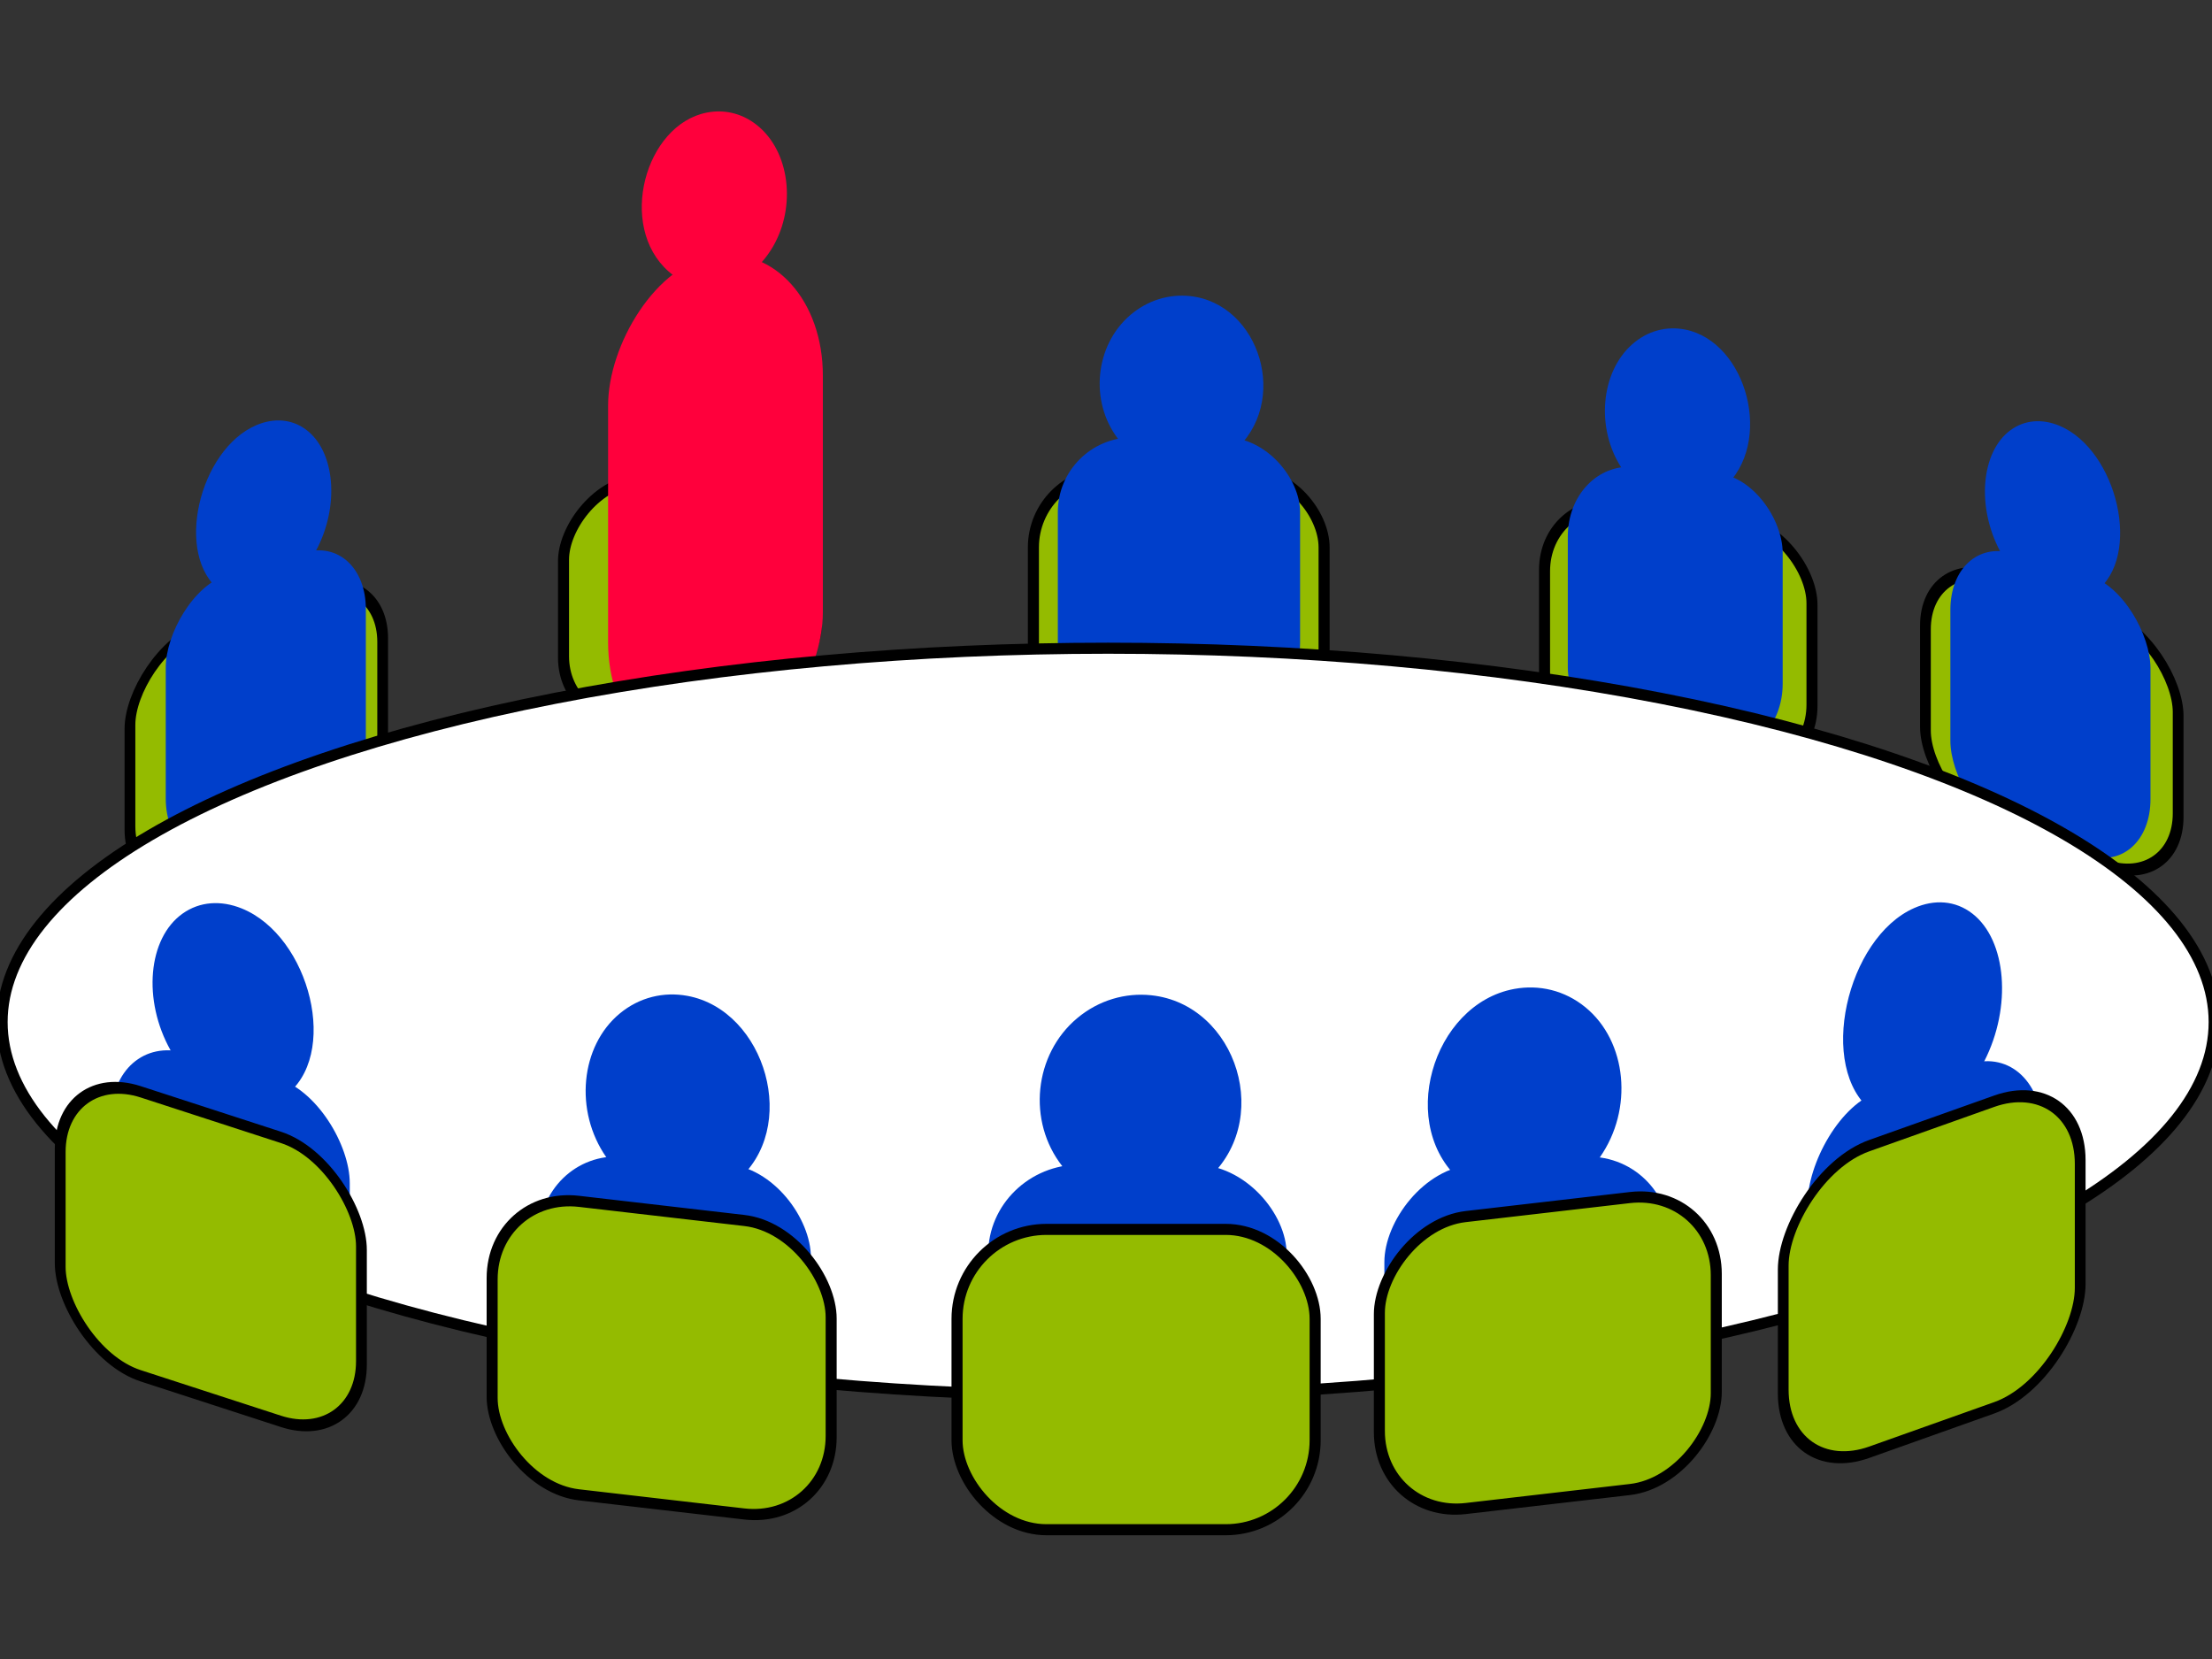 <?xml version="1.0" encoding="UTF-8" standalone="no"?>
<!-- Created with Inkscape (http://www.inkscape.org/) -->

<svg
   width="138.92mm"
   height="104.19mm"
   viewBox="0 0 138.92 104.19"
   version="1.1"
   id="svg1"
   inkscape:version="1.3.2 (091e20ef0f, 2023-11-25)"
   sodipodi:docname="committee.svg"
   xmlns:inkscape="http://www.inkscape.org/namespaces/inkscape"
   xmlns:sodipodi="http://sodipodi.sourceforge.net/DTD/sodipodi-0.dtd"
   xmlns="http://www.w3.org/2000/svg"
   xmlns:svg="http://www.w3.org/2000/svg">
  <rect x="0" y="0" width="138.92" height="104.19" fill="#333333" stroke="none"/>
  <sodipodi:namedview
     id="namedview1"
     pagecolor="#ffffff"
     bordercolor="#666666"
     borderopacity="1.0"
     inkscape:showpageshadow="2"
     inkscape:pageopacity="0.0"
     inkscape:pagecheckerboard="0"
     inkscape:deskcolor="#d1d1d1"
     inkscape:document-units="mm"
     inkscape:zoom="2"
     inkscape:cx="260"
     inkscape:cy="198.75"
     inkscape:window-width="1439"
     inkscape:window-height="951"
     inkscape:window-x="482"
     inkscape:window-y="66"
     inkscape:window-maximized="0"
     inkscape:current-layer="layer3"
     showgrid="false" />
  <defs
     id="defs1" />
  <g
     inkscape:groupmode="layer"
     id="layer2"
     inkscape:label="Layer 2"
     transform="translate(-41.411,-13.891)">
    <rect
       style="fill:#94bb00;stroke:#000000;stroke-width:0.695;stroke-opacity:1;fill-opacity:1"
       id="rect1"
       width="18.256"
       height="15.743"
       x="106.312"
       y="43.577"
       ry="4.691" />
    <rect
       style="fill:#94bb00;stroke:#000000;stroke-width:0.714;stroke-opacity:1;fill-opacity:1"
       id="rect1-2"
       width="16.777"
       height="15.743"
       x="171.6"
       y="-6.995"
       ry="4.691"
       transform="matrix(0.946,0.324,0,1,0,0)" />
    <rect
       style="fill:#94bb00;stroke:#000000;stroke-width:0.698;stroke-opacity:1;fill-opacity:1"
       id="rect1-5"
       width="16.932"
       height="15.743"
       x="139.529"
       y="27.732"
       ry="4.691"
       transform="matrix(0.992,0.124,0,1,0,0)" />
    <rect
       style="fill:#94bb00;stroke:#000000;stroke-width:0.714;stroke-opacity:1;fill-opacity:1"
       id="rect1-2-6"
       width="16.777"
       height="15.743"
       x="-69.18"
       y="71.816"
       ry="4.691"
       transform="matrix(-0.946,0.324,0,1,0,0)" />
    <rect
       style="fill:#94bb00;stroke:#000000;stroke-width:0.698;stroke-opacity:1;fill-opacity:1"
       id="rect1-5-2"
       width="16.001"
       height="14.997"
       x="-93.422"
       y="54.294"
       ry="4.468"
       transform="matrix(-0.992,0.125,0,1,0,0)" />
    <g
       id="g4"
       transform="translate(-0.265,7.805)"
       style="fill:#003fcb;fill-opacity:1">
      <g
         id="path2"
         transform="matrix(0.838,0,0,1,18.804,0)"
         style="stroke-width:1.092;fill:#003fcb;fill-opacity:1">
        <path
           style="color:#000000;fill:#003fcb;fill-opacity:1;stroke:none;stroke-width:1.092;-inkscape-stroke:none"
           d="m 120.408,26.941 c 1.772,2.034 1.605,5.461 -0.895,7.244 -2.5,1.783 -6.157,1.436 -8.175,-0.775 -2.018,-2.212 -1.636,-5.454 0.854,-7.248 2.49,-1.794 6.149,-1.393 8.179,0.809 0,0 0.034,0.048 0.037,-0.03 z"
           id="path3"
           sodipodi:nodetypes="cssscc" />
        <path
           style="color:#000000;fill:#003fcb;fill-opacity:1;stroke:none;stroke-width:1.092;-inkscape-stroke:none"
           d="m 116.488,24.682 c -1.56,-0.141 -3.179,0.249 -4.498,1.199 -2.638,1.9 -3.055,5.411 -0.908,7.764 2.147,2.353 5.985,2.713 8.633,0.824 4.329,-3.087 1.993,-9.315 -3.227,-9.787 z m -0.066,0.703 c 1.262,0.114 2.439,0.66 3.363,1.512 l 0.521,0.543 c 1.635,2.061 1.264,4.851 -0.996,6.463 -2.353,1.678 -5.826,1.344 -7.715,-0.727 -1.889,-2.071 -1.542,-5.044 0.801,-6.732 1.171,-0.844 2.626,-1.185 4.025,-1.059 z"
           id="path4"
           sodipodi:nodetypes="sssssssccsssss" />
      </g>
      <rect
         style="fill:#003fcb;fill-opacity:1;stroke:none;stroke-width:0.695;stroke-opacity:1"
         id="rect4"
         width="15.214"
         height="17.595"
         x="108.111"
         y="33.555"
         ry="4.691" />
    </g>
    <g
       id="g4-7"
       transform="matrix(0.887,0.068,0,1,43.979,1.989)"
       style="font-variation-settings:normal;opacity:1;vector-effect:none;fill:#003fcb;fill-opacity:1;stroke:none;stroke-width:0.738;stroke-linecap:butt;stroke-linejoin:miter;stroke-miterlimit:4;stroke-dasharray:none;stroke-dashoffset:0;stroke-opacity:1;-inkscape-stroke:none;stop-color:#000000;stop-opacity:1">
      <g
         id="path2-9"
         transform="matrix(0.838,0,0,1,18.804,0)"
         style="font-variation-settings:normal;vector-effect:none;fill:#003fcb;fill-opacity:1;stroke:none;stroke-width:0.806;stroke-linecap:butt;stroke-linejoin:miter;stroke-miterlimit:4;stroke-dasharray:none;stroke-dashoffset:0;stroke-opacity:1;-inkscape-stroke:none;stop-color:#000000;stop-opacity:1">
        <path
           style="color:#000000;font-variation-settings:normal;vector-effect:none;fill:#003fcb;fill-opacity:1;stroke:none;stroke-width:0.806;stroke-linecap:butt;stroke-linejoin:miter;stroke-miterlimit:4;stroke-dasharray:none;stroke-dashoffset:0;stroke-opacity:1;-inkscape-stroke:none;stop-color:#000000;stop-opacity:1"
           d="m 120.408,26.941 c 1.772,2.034 1.605,5.461 -0.895,7.244 -2.5,1.783 -6.157,1.436 -8.175,-0.775 -2.018,-2.212 -1.636,-5.454 0.854,-7.248 2.49,-1.794 6.149,-1.393 8.179,0.809 0,0 0.034,0.048 0.037,-0.03 z"
           id="path3-2"
           sodipodi:nodetypes="cssscc" />
        <path
           style="color:#000000;font-variation-settings:normal;vector-effect:none;fill:#003fcb;fill-opacity:1;stroke:none;stroke-width:0.806;stroke-linecap:butt;stroke-linejoin:miter;stroke-miterlimit:4;stroke-dasharray:none;stroke-dashoffset:0;stroke-opacity:1;-inkscape-stroke:none;stop-color:#000000;stop-opacity:1"
           d="m 116.488,24.682 c -1.56,-0.141 -3.179,0.249 -4.498,1.199 -2.638,1.9 -3.055,5.411 -0.908,7.764 2.147,2.353 5.985,2.713 8.633,0.824 4.329,-3.087 1.993,-9.315 -3.227,-9.787 z m -0.066,0.703 c 1.262,0.114 2.439,0.66 3.363,1.512 l 0.521,0.543 c 1.635,2.061 1.264,4.851 -0.996,6.463 -2.353,1.678 -5.826,1.344 -7.715,-0.727 -1.889,-2.071 -1.542,-5.044 0.801,-6.732 1.171,-0.844 2.626,-1.185 4.025,-1.059 z"
           id="path4-0"
           sodipodi:nodetypes="sssssssccsssss" />
      </g>
      <rect
         style="font-variation-settings:normal;vector-effect:none;fill:#003fcb;fill-opacity:1;stroke:none;stroke-width:0.738;stroke-linecap:butt;stroke-linejoin:miter;stroke-miterlimit:4;stroke-dasharray:none;stroke-dashoffset:0;stroke-opacity:1;-inkscape-stroke:none;stop-color:#000000;stop-opacity:1"
         id="rect4-2"
         width="15.214"
         height="17.595"
         x="108.111"
         y="33.555"
         ry="4.691" />
    </g>
    <g
       id="path2-9-4"
       transform="matrix(-0.743,0.057,0,1,172.344,-10.359)"
       style="font-variation-settings:normal;vector-effect:none;fill:#ff003c;fill-opacity:1;stroke:none;stroke-width:0.806;stroke-linecap:butt;stroke-linejoin:miter;stroke-miterlimit:4;stroke-dasharray:none;stroke-dashoffset:0;stroke-opacity:1;-inkscape-stroke:none;stop-color:#000000">
      <path
         style="color:#000000;font-variation-settings:normal;vector-effect:none;fill:#ff003c;fill-opacity:1;stroke:none;stroke-width:0.806;stroke-linecap:butt;stroke-linejoin:miter;stroke-miterlimit:4;stroke-dasharray:none;stroke-dashoffset:0;stroke-opacity:1;-inkscape-stroke:none;stop-color:#000000;stop-opacity:1"
         d="m 120.408,26.941 c 1.772,2.034 1.605,5.461 -0.895,7.244 -2.5,1.783 -6.157,1.436 -8.175,-0.775 -2.018,-2.212 -1.636,-5.454 0.854,-7.248 2.49,-1.794 6.149,-1.393 8.179,0.809 0,0 0.034,0.048 0.037,-0.03 z"
         id="path3-2-7"
         sodipodi:nodetypes="cssscc" />
      <path
         style="color:#000000;font-variation-settings:normal;vector-effect:none;fill:#ff003c;fill-opacity:1;stroke:none;stroke-width:0.806;stroke-linecap:butt;stroke-linejoin:miter;stroke-miterlimit:4;stroke-dasharray:none;stroke-dashoffset:0;stroke-opacity:1;-inkscape-stroke:none;stop-color:#000000;stop-opacity:1"
         d="m 116.488,24.682 c -1.56,-0.141 -3.179,0.249 -4.498,1.199 -2.638,1.9 -3.055,5.411 -0.908,7.764 2.147,2.353 5.985,2.713 8.633,0.824 4.329,-3.087 1.993,-9.315 -3.227,-9.787 z m -0.066,0.703 c 1.262,0.114 2.439,0.66 3.363,1.512 l 0.521,0.543 c 1.635,2.061 1.264,4.851 -0.996,6.463 -2.353,1.678 -5.826,1.344 -7.715,-0.727 -1.889,-2.071 -1.542,-5.044 0.801,-6.732 1.171,-0.844 2.626,-1.185 4.025,-1.059 z"
         id="path4-0-6"
         sodipodi:nodetypes="sssssssccsssss" />
    </g>
    <rect
       style="font-variation-settings:normal;vector-effect:none;fill:#ff003c;fill-opacity:1;stroke:none;stroke-width:0.698;stroke-linecap:butt;stroke-linejoin:miter;stroke-miterlimit:4;stroke-dasharray:none;stroke-dashoffset:0;stroke-opacity:1;-inkscape-stroke:none;stop-color:#000000"
       id="rect4-2-5"
       width="13.624"
       height="31.843"
       x="-94.029"
       y="41.964"
       ry="8.489"
       transform="matrix(-0.99,0.138,0,1,0,0)" />
    <g
       id="g4-2"
       transform="matrix(0.826,0.241,0,1,74.601,-12.104)"
       style="stroke-width:1.1;fill:#003fcb;fill-opacity:1">
      <g
         id="path2-93"
         transform="matrix(0.838,0,0,1,18.804,0)"
         style="stroke-width:1.202;fill:#003fcb;fill-opacity:1">
        <path
           style="color:#000000;fill:#003fcb;fill-opacity:1;stroke:none;stroke-width:1.202;-inkscape-stroke:none"
           d="m 120.408,26.941 c 1.772,2.034 1.605,5.461 -0.895,7.244 -2.5,1.783 -6.157,1.436 -8.175,-0.775 -2.018,-2.212 -1.636,-5.454 0.854,-7.248 2.49,-1.794 6.149,-1.393 8.179,0.809 0,0 0.034,0.048 0.037,-0.03 z"
           id="path3-1"
           sodipodi:nodetypes="cssscc" />
        <path
           style="color:#000000;fill:#003fcb;fill-opacity:1;stroke:none;stroke-width:1.202;-inkscape-stroke:none"
           d="m 116.488,24.682 c -1.56,-0.141 -3.179,0.249 -4.498,1.199 -2.638,1.9 -3.055,5.411 -0.908,7.764 2.147,2.353 5.985,2.713 8.633,0.824 4.329,-3.087 1.993,-9.315 -3.227,-9.787 z m -0.066,0.703 c 1.262,0.114 2.439,0.66 3.363,1.512 l 0.521,0.543 c 1.635,2.061 1.264,4.851 -0.996,6.463 -2.353,1.678 -5.826,1.344 -7.715,-0.727 -1.889,-2.071 -1.542,-5.044 0.801,-6.732 1.171,-0.844 2.626,-1.185 4.025,-1.059 z"
           id="path4-9"
           sodipodi:nodetypes="sssssssccsssss" />
      </g>
      <rect
         style="fill:#003fcb;fill-opacity:1;stroke:none;stroke-width:0.765;stroke-opacity:1"
         id="rect4-4"
         width="15.214"
         height="17.595"
         x="108.111"
         y="33.555"
         ry="4.691" />
    </g>
    <g
       id="g4-2-0"
       transform="matrix(-0.826,0.241,0,1,153.687,-12.152)"
       style="stroke-width:1.1;fill:#003fcb;fill-opacity:1">
      <g
         id="path2-93-6"
         transform="matrix(0.838,0,0,1,18.804,0)"
         style="stroke-width:1.202;fill:#003fcb;fill-opacity:1">
        <path
           style="color:#000000;fill:#003fcb;fill-opacity:1;stroke:none;stroke-width:1.202;-inkscape-stroke:none"
           d="m 120.408,26.941 c 1.772,2.034 1.605,5.461 -0.895,7.244 -2.5,1.783 -6.157,1.436 -8.175,-0.775 -2.018,-2.212 -1.636,-5.454 0.854,-7.248 2.49,-1.794 6.149,-1.393 8.179,0.809 0,0 0.034,0.048 0.037,-0.03 z"
           id="path3-1-3"
           sodipodi:nodetypes="cssscc" />
        <path
           style="color:#000000;fill:#003fcb;fill-opacity:1;stroke:none;stroke-width:1.202;-inkscape-stroke:none"
           d="m 116.488,24.682 c -1.56,-0.141 -3.179,0.249 -4.498,1.199 -2.638,1.9 -3.055,5.411 -0.908,7.764 2.147,2.353 5.985,2.713 8.633,0.824 4.329,-3.087 1.993,-9.315 -3.227,-9.787 z m -0.066,0.703 c 1.262,0.114 2.439,0.66 3.363,1.512 l 0.521,0.543 c 1.635,2.061 1.264,4.851 -0.996,6.463 -2.353,1.678 -5.826,1.344 -7.715,-0.727 -1.889,-2.071 -1.542,-5.044 0.801,-6.732 1.171,-0.844 2.626,-1.185 4.025,-1.059 z"
           id="path4-9-2"
           sodipodi:nodetypes="sssssssccsssss" />
      </g>
      <rect
         style="fill:#003fcb;fill-opacity:1;stroke:none;stroke-width:0.765;stroke-opacity:1"
         id="rect4-4-0"
         width="15.214"
         height="17.595"
         x="108.111"
         y="33.555"
         ry="4.691" />
    </g>
  </g>
  <g
     inkscape:label="Layer 1"
     inkscape:groupmode="layer"
     id="layer1"
     transform="translate(-41.411,-13.891)">
    <ellipse
       style="fill:#ffffff;stroke:#000000;stroke-width:0.695;stroke-opacity:1;fill-opacity:1"
       id="path1"
       cx="111.005"
       cy="78.081"
       rx="69.462"
       ry="23.48" />
  </g>
  <g
     inkscape:groupmode="layer"
     id="layer3"
     inkscape:label="Layer 3"
     transform="translate(-41.411,-13.891)">
    <g
       id="g4-74"
       transform="matrix(1.232,0,0,1.198,-29.721,46.827)"
       style="stroke-width:0.823;fill:#003fcb;fill-opacity:1">
      <g
         id="path2-5"
         transform="matrix(0.838,0,0,1,18.804,0)"
         style="stroke-width:0.899;fill:#003fcb;fill-opacity:1">
        <path
           style="color:#000000;fill:#003fcb;fill-opacity:1;stroke:none;stroke-width:0.899;-inkscape-stroke:none"
           d="m 120.408,26.941 c 1.772,2.034 1.605,5.461 -0.895,7.244 -2.5,1.783 -6.157,1.436 -8.175,-0.775 -2.018,-2.212 -1.636,-5.454 0.854,-7.248 2.49,-1.794 6.149,-1.393 8.179,0.809 0,0 0.034,0.048 0.037,-0.03 z"
           id="path3-25"
           sodipodi:nodetypes="cssscc" />
        <path
           style="color:#000000;fill:#003fcb;fill-opacity:1;stroke:none;stroke-width:0.899;-inkscape-stroke:none"
           d="m 116.488,24.682 c -1.56,-0.141 -3.179,0.249 -4.498,1.199 -2.638,1.9 -3.055,5.411 -0.908,7.764 2.147,2.353 5.985,2.713 8.633,0.824 4.329,-3.087 1.993,-9.315 -3.227,-9.787 z m -0.066,0.703 c 1.262,0.114 2.439,0.66 3.363,1.512 l 0.521,0.543 c 1.635,2.061 1.264,4.851 -0.996,6.463 -2.353,1.678 -5.826,1.344 -7.715,-0.727 -1.889,-2.071 -1.542,-5.044 0.801,-6.732 1.171,-0.844 2.626,-1.185 4.025,-1.059 z"
           id="path4-4"
           sodipodi:nodetypes="sssssssccsssss" />
      </g>
      <rect
         style="fill:#003fcb;fill-opacity:1;stroke:none;stroke-width:0.572;stroke-opacity:1"
         id="rect4-7"
         width="15.214"
         height="17.595"
         x="108.111"
         y="33.555"
         ry="4.691" />
    </g>
    <g
       id="g4-7-4"
       transform="matrix(1.124,0.08,0,1.171,-46.279,38.217)"
       style="font-variation-settings:normal;vector-effect:none;fill:#003fcb;fill-opacity:1;stroke:none;stroke-width:0.606;stroke-linecap:butt;stroke-linejoin:miter;stroke-miterlimit:4;stroke-dasharray:none;stroke-dashoffset:0;stroke-opacity:1;-inkscape-stroke:none;stop-color:#000000">
      <g
         id="path2-9-43"
         transform="matrix(0.838,0,0,1,18.804,0)"
         style="font-variation-settings:normal;vector-effect:none;fill:#003fcb;fill-opacity:1;stroke:none;stroke-width:0.662;stroke-linecap:butt;stroke-linejoin:miter;stroke-miterlimit:4;stroke-dasharray:none;stroke-dashoffset:0;stroke-opacity:1;-inkscape-stroke:none;stop-color:#000000;stop-opacity:1">
        <path
           style="color:#000000;font-variation-settings:normal;vector-effect:none;fill:#003fcb;fill-opacity:1;stroke:none;stroke-width:0.662;stroke-linecap:butt;stroke-linejoin:miter;stroke-miterlimit:4;stroke-dasharray:none;stroke-dashoffset:0;stroke-opacity:1;-inkscape-stroke:none;stop-color:#000000;stop-opacity:1"
           d="m 120.408,26.941 c 1.772,2.034 1.605,5.461 -0.895,7.244 -2.5,1.783 -6.157,1.436 -8.175,-0.775 -2.018,-2.212 -1.636,-5.454 0.854,-7.248 2.49,-1.794 6.149,-1.393 8.179,0.809 0,0 0.034,0.048 0.037,-0.03 z"
           id="path3-2-0"
           sodipodi:nodetypes="cssscc" />
        <path
           style="color:#000000;font-variation-settings:normal;vector-effect:none;fill:#003fcb;fill-opacity:1;stroke:none;stroke-width:0.662;stroke-linecap:butt;stroke-linejoin:miter;stroke-miterlimit:4;stroke-dasharray:none;stroke-dashoffset:0;stroke-opacity:1;-inkscape-stroke:none;stop-color:#000000;stop-opacity:1"
           d="m 116.488,24.682 c -1.56,-0.141 -3.179,0.249 -4.498,1.199 -2.638,1.9 -3.055,5.411 -0.908,7.764 2.147,2.353 5.985,2.713 8.633,0.824 4.329,-3.087 1.993,-9.315 -3.227,-9.787 z m -0.066,0.703 c 1.262,0.114 2.439,0.66 3.363,1.512 l 0.521,0.543 c 1.635,2.061 1.264,4.851 -0.996,6.463 -2.353,1.678 -5.826,1.344 -7.715,-0.727 -1.889,-2.071 -1.542,-5.044 0.801,-6.732 1.171,-0.844 2.626,-1.185 4.025,-1.059 z"
           id="path4-0-7"
           sodipodi:nodetypes="sssssssccsssss" />
      </g>
      <rect
         style="font-variation-settings:normal;vector-effect:none;fill:#003fcb;fill-opacity:1;stroke:none;stroke-width:0.606;stroke-linecap:butt;stroke-linejoin:miter;stroke-miterlimit:4;stroke-dasharray:none;stroke-dashoffset:0;stroke-opacity:1;-inkscape-stroke:none;stop-color:#000000;stop-opacity:1"
         id="rect4-2-8"
         width="15.214"
         height="17.595"
         x="108.111"
         y="33.555"
         ry="4.691" />
    </g>
    <g
       id="g4-7-4-2"
       transform="matrix(-1.183,0.083,0,1.223,274.247,36.148)"
       style="font-variation-settings:normal;vector-effect:none;fill:#003fcb;fill-opacity:1;stroke:none;stroke-width:0.578;stroke-linecap:butt;stroke-linejoin:miter;stroke-miterlimit:4;stroke-dasharray:none;stroke-dashoffset:0;stroke-opacity:1;-inkscape-stroke:none;stop-color:#000000">
      <g
         id="path2-9-43-6"
         transform="matrix(0.838,0,0,1,18.804,0)"
         style="font-variation-settings:normal;vector-effect:none;fill:#003fcb;fill-opacity:1;stroke:none;stroke-width:0.631;stroke-linecap:butt;stroke-linejoin:miter;stroke-miterlimit:4;stroke-dasharray:none;stroke-dashoffset:0;stroke-opacity:1;-inkscape-stroke:none;stop-color:#000000;stop-opacity:1">
        <path
           style="color:#000000;font-variation-settings:normal;vector-effect:none;fill:#003fcb;fill-opacity:1;stroke:none;stroke-width:0.631;stroke-linecap:butt;stroke-linejoin:miter;stroke-miterlimit:4;stroke-dasharray:none;stroke-dashoffset:0;stroke-opacity:1;-inkscape-stroke:none;stop-color:#000000;stop-opacity:1"
           d="m 120.408,26.941 c 1.772,2.034 1.605,5.461 -0.895,7.244 -2.5,1.783 -6.157,1.436 -8.175,-0.775 -2.018,-2.212 -1.636,-5.454 0.854,-7.248 2.49,-1.794 6.149,-1.393 8.179,0.809 0,0 0.034,0.048 0.037,-0.03 z"
           id="path3-2-0-6"
           sodipodi:nodetypes="cssscc" />
        <path
           style="color:#000000;font-variation-settings:normal;vector-effect:none;fill:#003fcb;fill-opacity:1;stroke:none;stroke-width:0.631;stroke-linecap:butt;stroke-linejoin:miter;stroke-miterlimit:4;stroke-dasharray:none;stroke-dashoffset:0;stroke-opacity:1;-inkscape-stroke:none;stop-color:#000000;stop-opacity:1"
           d="m 116.488,24.682 c -1.56,-0.141 -3.179,0.249 -4.498,1.199 -2.638,1.9 -3.055,5.411 -0.908,7.764 2.147,2.353 5.985,2.713 8.633,0.824 4.329,-3.087 1.993,-9.315 -3.227,-9.787 z m -0.066,0.703 c 1.262,0.114 2.439,0.66 3.363,1.512 l 0.521,0.543 c 1.635,2.061 1.264,4.851 -0.996,6.463 -2.353,1.678 -5.826,1.344 -7.715,-0.727 -1.889,-2.071 -1.542,-5.044 0.801,-6.732 1.171,-0.844 2.626,-1.185 4.025,-1.059 z"
           id="path4-0-7-4"
           sodipodi:nodetypes="sssssssccsssss" />
      </g>
      <rect
         style="font-variation-settings:normal;vector-effect:none;fill:#003fcb;fill-opacity:1;stroke:none;stroke-width:0.578;stroke-linecap:butt;stroke-linejoin:miter;stroke-miterlimit:4;stroke-dasharray:none;stroke-dashoffset:0;stroke-opacity:1;-inkscape-stroke:none;stop-color:#000000;stop-opacity:1"
         id="rect4-2-8-9"
         width="15.214"
         height="17.595"
         x="108.111"
         y="33.555"
         ry="4.691" />
    </g>
    <g
       id="g4-2-6"
       transform="matrix(0.984,0.273,0,1.133,-57.975,11.193)"
       style="stroke-width:0.947;fill:#003fcb;fill-opacity:1">
      <g
         id="path2-93-8"
         transform="matrix(0.838,0,0,1,18.804,0)"
         style="stroke-width:1.034;fill:#003fcb;fill-opacity:1">
        <path
           style="color:#000000;fill:#003fcb;fill-opacity:1;stroke:none;stroke-width:1.034;-inkscape-stroke:none"
           d="m 120.408,26.941 c 1.772,2.034 1.605,5.461 -0.895,7.244 -2.5,1.783 -6.157,1.436 -8.175,-0.775 -2.018,-2.212 -1.636,-5.454 0.854,-7.248 2.49,-1.794 6.149,-1.393 8.179,0.809 0,0 0.034,0.048 0.037,-0.03 z"
           id="path3-1-8"
           sodipodi:nodetypes="cssscc" />
        <path
           style="color:#000000;fill:#003fcb;fill-opacity:1;stroke:none;stroke-width:1.034;-inkscape-stroke:none"
           d="m 116.488,24.682 c -1.56,-0.141 -3.179,0.249 -4.498,1.199 -2.638,1.9 -3.055,5.411 -0.908,7.764 2.147,2.353 5.985,2.713 8.633,0.824 4.329,-3.087 1.993,-9.315 -3.227,-9.787 z m -0.066,0.703 c 1.262,0.114 2.439,0.66 3.363,1.512 l 0.521,0.543 c 1.635,2.061 1.264,4.851 -0.996,6.463 -2.353,1.678 -5.826,1.344 -7.715,-0.727 -1.889,-2.071 -1.542,-5.044 0.801,-6.732 1.171,-0.844 2.626,-1.185 4.025,-1.059 z"
           id="path4-9-4"
           sodipodi:nodetypes="sssssssccsssss" />
      </g>
      <rect
         style="fill:#003fcb;fill-opacity:1;stroke:none;stroke-width:0.658;stroke-opacity:1"
         id="rect4-4-3"
         width="15.214"
         height="17.595"
         x="108.111"
         y="33.555"
         ry="4.691" />
    </g>
    <g
       id="g4-2-0-1"
       transform="matrix(-0.971,0.295,0,1.223,274.673,6.388)"
       style="stroke-width:0.918;fill:#003fcb;fill-opacity:1">
      <g
         id="path2-93-6-4"
         transform="matrix(0.838,0,0,1,18.804,0)"
         style="stroke-width:1.002;fill:#003fcb;fill-opacity:1">
        <path
           style="color:#000000;fill:#003fcb;fill-opacity:1;stroke:none;stroke-width:1.002;-inkscape-stroke:none"
           d="m 120.408,26.941 c 1.772,2.034 1.605,5.461 -0.895,7.244 -2.5,1.783 -6.157,1.436 -8.175,-0.775 -2.018,-2.212 -1.636,-5.454 0.854,-7.248 2.49,-1.794 6.149,-1.393 8.179,0.809 0,0 0.034,0.048 0.037,-0.03 z"
           id="path3-1-3-9"
           sodipodi:nodetypes="cssscc" />
        <path
           style="color:#000000;fill:#003fcb;fill-opacity:1;stroke:none;stroke-width:1.002;-inkscape-stroke:none"
           d="m 116.488,24.682 c -1.56,-0.141 -3.179,0.249 -4.498,1.199 -2.638,1.9 -3.055,5.411 -0.908,7.764 2.147,2.353 5.985,2.713 8.633,0.824 4.329,-3.087 1.993,-9.315 -3.227,-9.787 z m -0.066,0.703 c 1.262,0.114 2.439,0.66 3.363,1.512 l 0.521,0.543 c 1.635,2.061 1.264,4.851 -0.996,6.463 -2.353,1.678 -5.826,1.344 -7.715,-0.727 -1.889,-2.071 -1.542,-5.044 0.801,-6.732 1.171,-0.844 2.626,-1.185 4.025,-1.059 z"
           id="path4-9-2-2"
           sodipodi:nodetypes="sssssssccsssss" />
      </g>
      <rect
         style="fill:#003fcb;fill-opacity:1;stroke:none;stroke-width:0.638;stroke-opacity:1"
         id="rect4-4-0-0"
         width="15.214"
         height="17.595"
         x="108.111"
         y="33.555"
         ry="4.691" />
    </g>
    <rect
       style="fill:#94bb00;stroke:#000000;stroke-width:0.695;stroke-opacity:1;fill-opacity:1"
       id="rect1-59"
       width="22.49"
       height="18.862"
       x="101.516"
       y="91.1"
       ry="5.62" />
    <rect
       style="fill:#94bb00;stroke:#000000;stroke-width:0.713;stroke-opacity:1;fill-opacity:1"
       id="rect1-2-4"
       width="19.892"
       height="17.835"
       x="47.521"
       y="66.134"
       ry="5.314"
       transform="matrix(0.951,0.309,0,1,0,0)" />
    <rect
       style="fill:#94bb00;stroke:#000000;stroke-width:0.697;stroke-opacity:1;fill-opacity:1"
       id="rect1-5-9"
       width="21.441"
       height="18.431"
       x="72.829"
       y="80.332"
       ry="5.492"
       transform="matrix(0.993,0.115,0,1,0,0)" />
    <rect
       style="fill:#94bb00;stroke:#000000;stroke-width:0.716;stroke-opacity:1;fill-opacity:1"
       id="rect1-2-6-0"
       width="19.799"
       height="19.255"
       x="-182.647"
       y="142.317"
       ry="5.737"
       transform="matrix(-0.942,0.335,0,1,0,0)" />
    <rect
       style="fill:#94bb00;stroke:#000000;stroke-width:0.697;stroke-opacity:1;fill-opacity:1"
       id="rect1-5-2-9"
       width="21.308"
       height="18.336"
       x="-150.25"
       y="105.752"
       ry="5.463"
       transform="matrix(-0.993,0.115,0,1,0,0)" />
  </g>
</svg>
